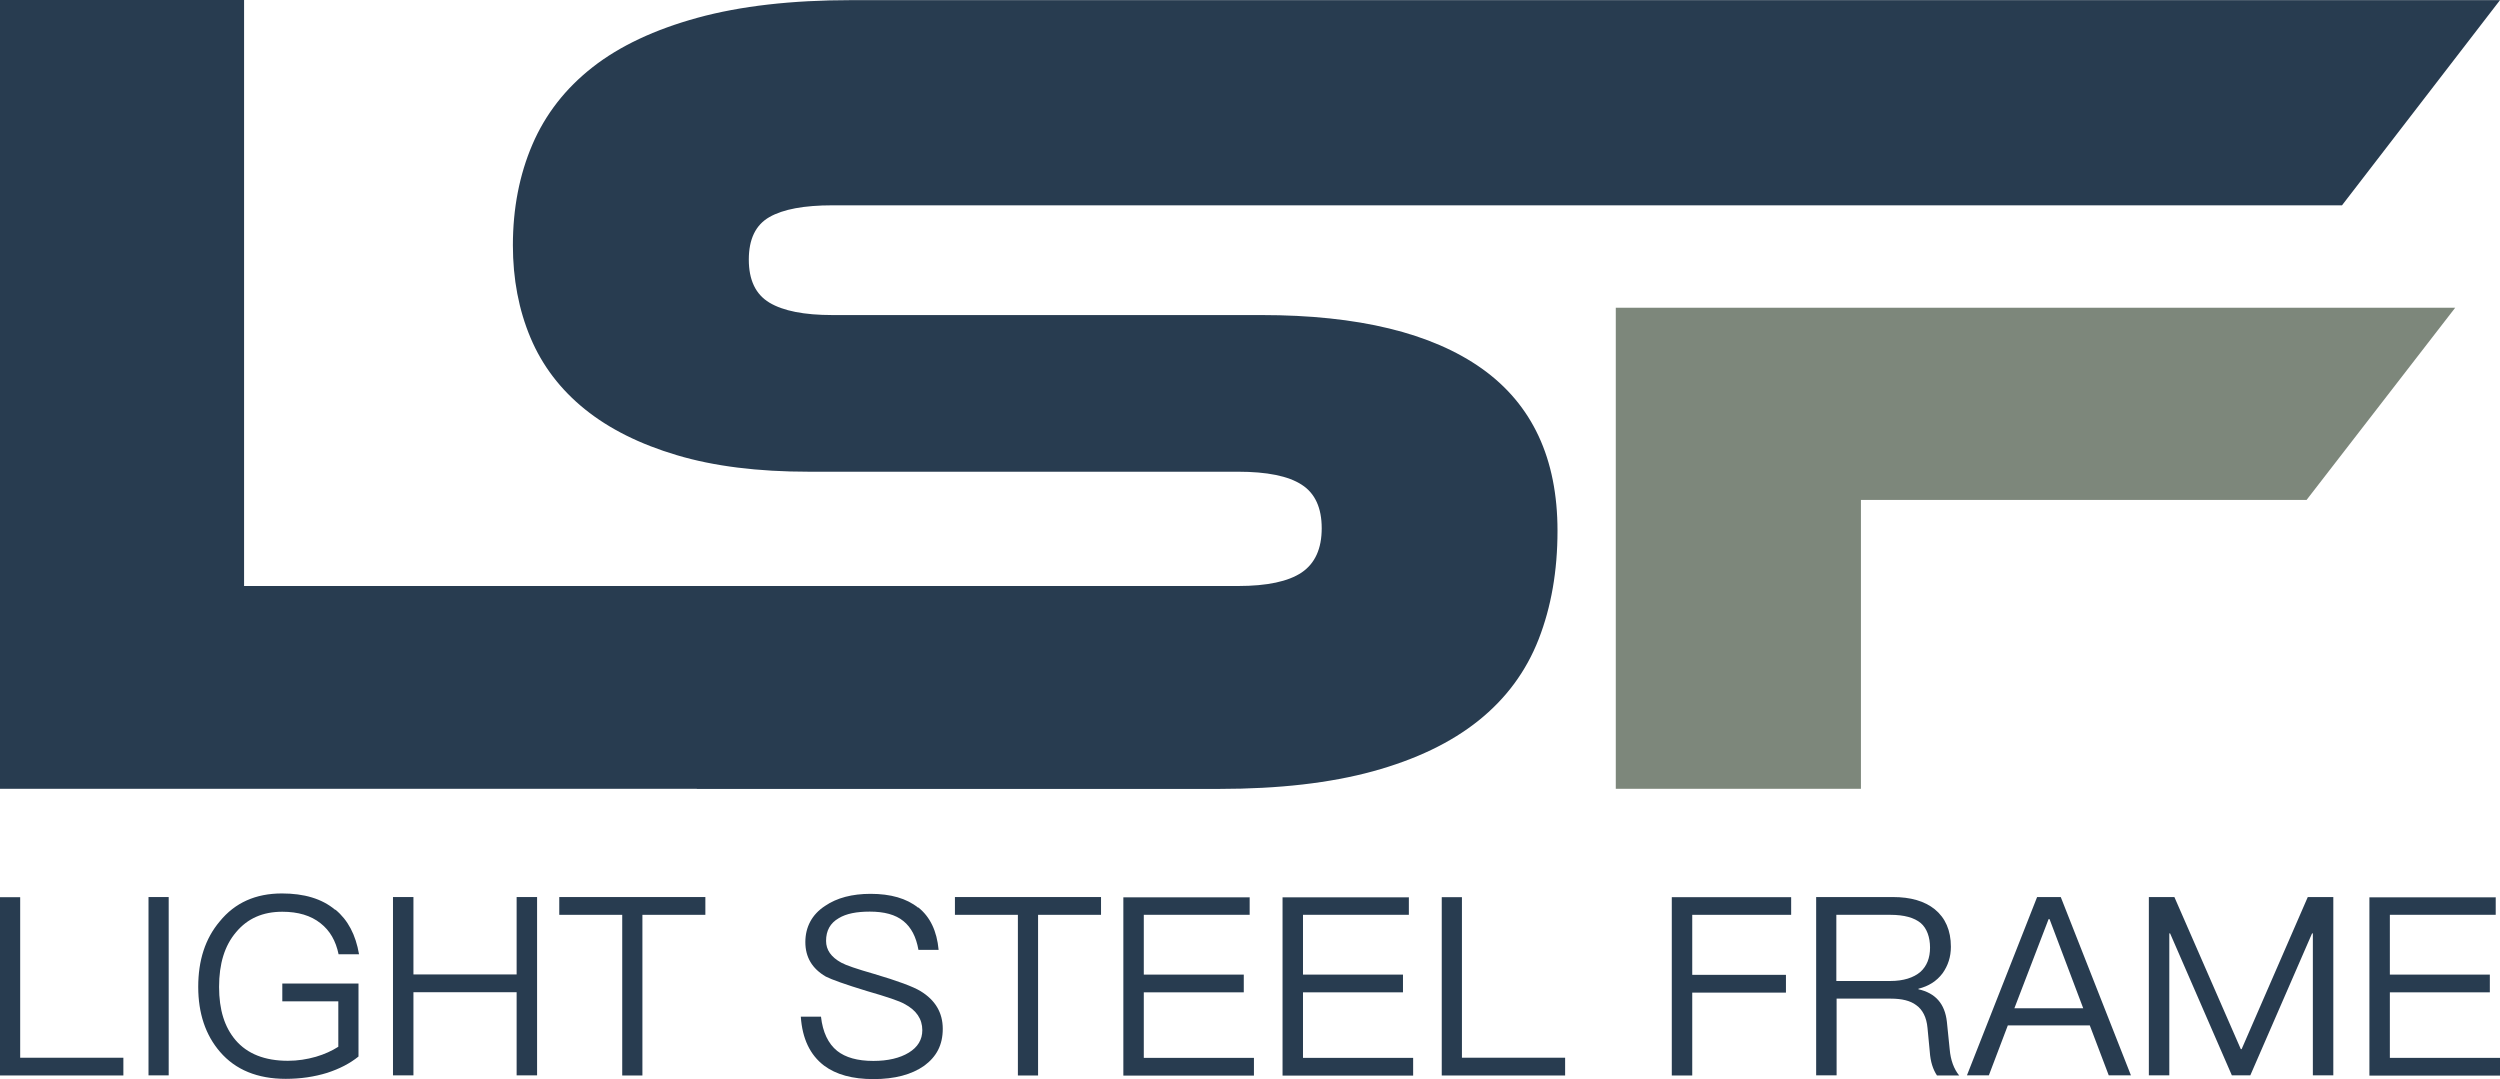 <?xml version="1.0" encoding="UTF-8"?> <svg xmlns="http://www.w3.org/2000/svg" id="Layer_2" data-name="Layer 2" viewBox="0 0 187.03 80.72"><defs><style> .cls-1 { fill: #7d877b; } .cls-2 { fill: #283c50; } </style></defs><g id="Layer_1-2" data-name="Layer 1"><g><g><path class="cls-2" d="M1.51,67.11v12.02h7.72v1.33H0v-13.34h1.51Z"></path><path class="cls-2" d="M12.62,67.11v13.34h-1.51v-13.34h1.51Z"></path><path class="cls-2" d="M25.1,68.06c.93.77,1.51,1.87,1.76,3.33h-1.53c-.21-1.01-.65-1.77-1.35-2.32-.73-.58-1.68-.86-2.86-.86-1.46,0-2.6.5-3.46,1.53-.86,1.01-1.27,2.37-1.27,4.09s.41,3.01,1.23,3.98c.88,1.03,2.19,1.55,3.92,1.55.73,0,1.42-.11,2.09-.3.65-.19,1.21-.45,1.68-.75v-3.4h-4.19v-1.33h5.7v5.46c-.64.52-1.42.92-2.34,1.22-.97.3-2,.45-3.1.45-2.11,0-3.76-.67-4.92-2.02-1.08-1.25-1.63-2.88-1.63-4.86s.52-3.61,1.61-4.9c1.14-1.4,2.69-2.09,4.65-2.09,1.66,0,2.99.39,3.98,1.22Z"></path><path class="cls-2" d="M30.93,67.11v5.79h7.72v-5.79h1.53v13.34h-1.53v-6.22h-7.72v6.22h-1.53v-13.34h1.53Z"></path><path class="cls-2" d="M52.77,67.11v1.33h-4.71v12.02h-1.51v-12.02h-4.71v-1.33h10.93Z"></path><path class="cls-2" d="M68.69,67.88c.9.71,1.4,1.78,1.53,3.18h-1.51c-.17-.97-.54-1.68-1.12-2.15-.6-.49-1.44-.71-2.52-.71-.99,0-1.76.15-2.32.49-.64.37-.95.93-.95,1.7,0,.67.37,1.21,1.14,1.63.34.19,1.16.47,2.45.84,1.76.52,2.92.95,3.48,1.29,1.1.67,1.66,1.61,1.66,2.82s-.47,2.09-1.4,2.77c-.93.65-2.19.99-3.78.99s-2.8-.34-3.7-1.01c-1.05-.8-1.63-2.02-1.74-3.66h1.51c.13,1.16.54,2.02,1.21,2.56.62.49,1.51.75,2.71.75,1.08,0,1.98-.21,2.65-.62s1.01-.97,1.01-1.68c0-.84-.45-1.5-1.33-1.96-.37-.22-1.33-.54-2.82-.97-1.61-.49-2.64-.86-3.07-1.08-1.03-.6-1.53-1.46-1.53-2.58s.49-2.07,1.48-2.71c.88-.6,2.02-.9,3.4-.9,1.5,0,2.69.34,3.55,1.03Z"></path><path class="cls-2" d="M82.37,67.11v1.33h-4.71v12.02h-1.51v-12.02h-4.71v-1.33h10.93Z"></path><path class="cls-2" d="M93.49,67.11v1.33h-7.92v4.47h7.48v1.33h-7.48v4.9h8.24v1.33h-9.77v-13.34h9.46Z"></path><path class="cls-2" d="M105.4,67.11v1.33h-7.92v4.47h7.48v1.33h-7.48v4.9h8.24v1.33h-9.77v-13.34h9.46Z"></path><path class="cls-2" d="M109.37,67.11v12.02h7.72v1.33h-9.23v-13.34h1.51Z"></path><path class="cls-2" d="M134,67.11v1.33h-7.4v4.49h7.01v1.33h-7.01v6.2h-1.53v-13.34h8.93Z"></path><path class="cls-2" d="M141.61,67.11c1.33,0,2.37.3,3.14.92.78.64,1.2,1.57,1.2,2.8,0,.75-.21,1.4-.62,1.98-.45.6-1.05.97-1.81,1.16v.04c1.27.28,1.98,1.08,2.13,2.43l.21,2.06c.07.82.32,1.48.71,1.96h-1.66c-.3-.45-.49-1.03-.54-1.78l-.17-1.78c-.07-.78-.36-1.36-.84-1.7-.45-.34-1.08-.49-1.92-.49h-4.04v5.74h-1.53v-13.34h5.76ZM137.38,73.39h4.04c.97,0,1.74-.24,2.26-.69.47-.43.71-1.03.71-1.81s-.24-1.44-.69-1.83c-.49-.41-1.25-.62-2.28-.62h-4.04v4.95Z"></path><path class="cls-2" d="M154.17,67.11l5.25,13.34h-1.66l-1.42-3.74h-6.13l-1.42,3.74h-1.64l5.25-13.34h1.78ZM155.85,75.43l-2.52-6.67h-.07l-2.56,6.67h5.16Z"></path><path class="cls-2" d="M162.67,67.11l4.97,11.38h.06l4.95-11.38h1.91v13.34h-1.53v-10.62h-.06l-4.62,10.62h-1.38l-4.62-10.62h-.06v10.62h-1.53v-13.34h1.91Z"></path><path class="cls-2" d="M186.71,67.11v1.33h-7.92v4.47h7.48v1.33h-7.48v4.9h8.24v1.33h-9.77v-13.34h9.46Z"></path></g><g><polygon class="cls-1" points="139.22 23.02 145.94 23.02 183.68 23.02 172.56 37.4 139.22 37.4 139.22 59.01 120.88 59.01 120.88 23.02 139.22 23.02 139.22 23.02"></polygon><path class="cls-2" d="M52.13,59.01H0V0h18.26v43.84h60.07s14.29,0,14.29,0c2.18,0,3.76-.34,4.76-1.01,1-.68,1.5-1.78,1.5-3.31s-.5-2.62-1.5-3.26c-1-.65-2.59-.97-4.76-.97h-14.29s-17.82,0-17.82,0c-3.82,0-7.11-.41-9.88-1.24-2.76-.82-5.06-1.97-6.88-3.44-1.82-1.47-3.18-3.25-4.06-5.34-.88-2.09-1.32-4.4-1.32-6.92,0-2.76.49-5.28,1.46-7.54.97-2.26,2.47-4.19,4.5-5.78,2.03-1.59,4.65-2.82,7.85-3.7,3.21-.88,7.04-1.32,11.51-1.32h14.64s42.55,0,42.55,0h66.15l-11.82,15.35h-96.88s-16.05,0-16.05,0c-2.12,0-3.69.29-4.72.88-1.03.59-1.54,1.65-1.54,3.18s.51,2.6,1.54,3.22c1.03.62,2.6.93,4.72.93h16.05s16.05,0,16.05,0c7.23,0,12.73,1.34,16.49,4.01,3.76,2.68,5.65,6.72,5.65,12.13,0,3-.47,5.7-1.41,8.11-.94,2.41-2.44,4.44-4.5,6.09-2.06,1.65-4.69,2.91-7.89,3.79-3.21.88-7.04,1.32-11.51,1.32h-39.08Z"></path></g></g></g></svg> 